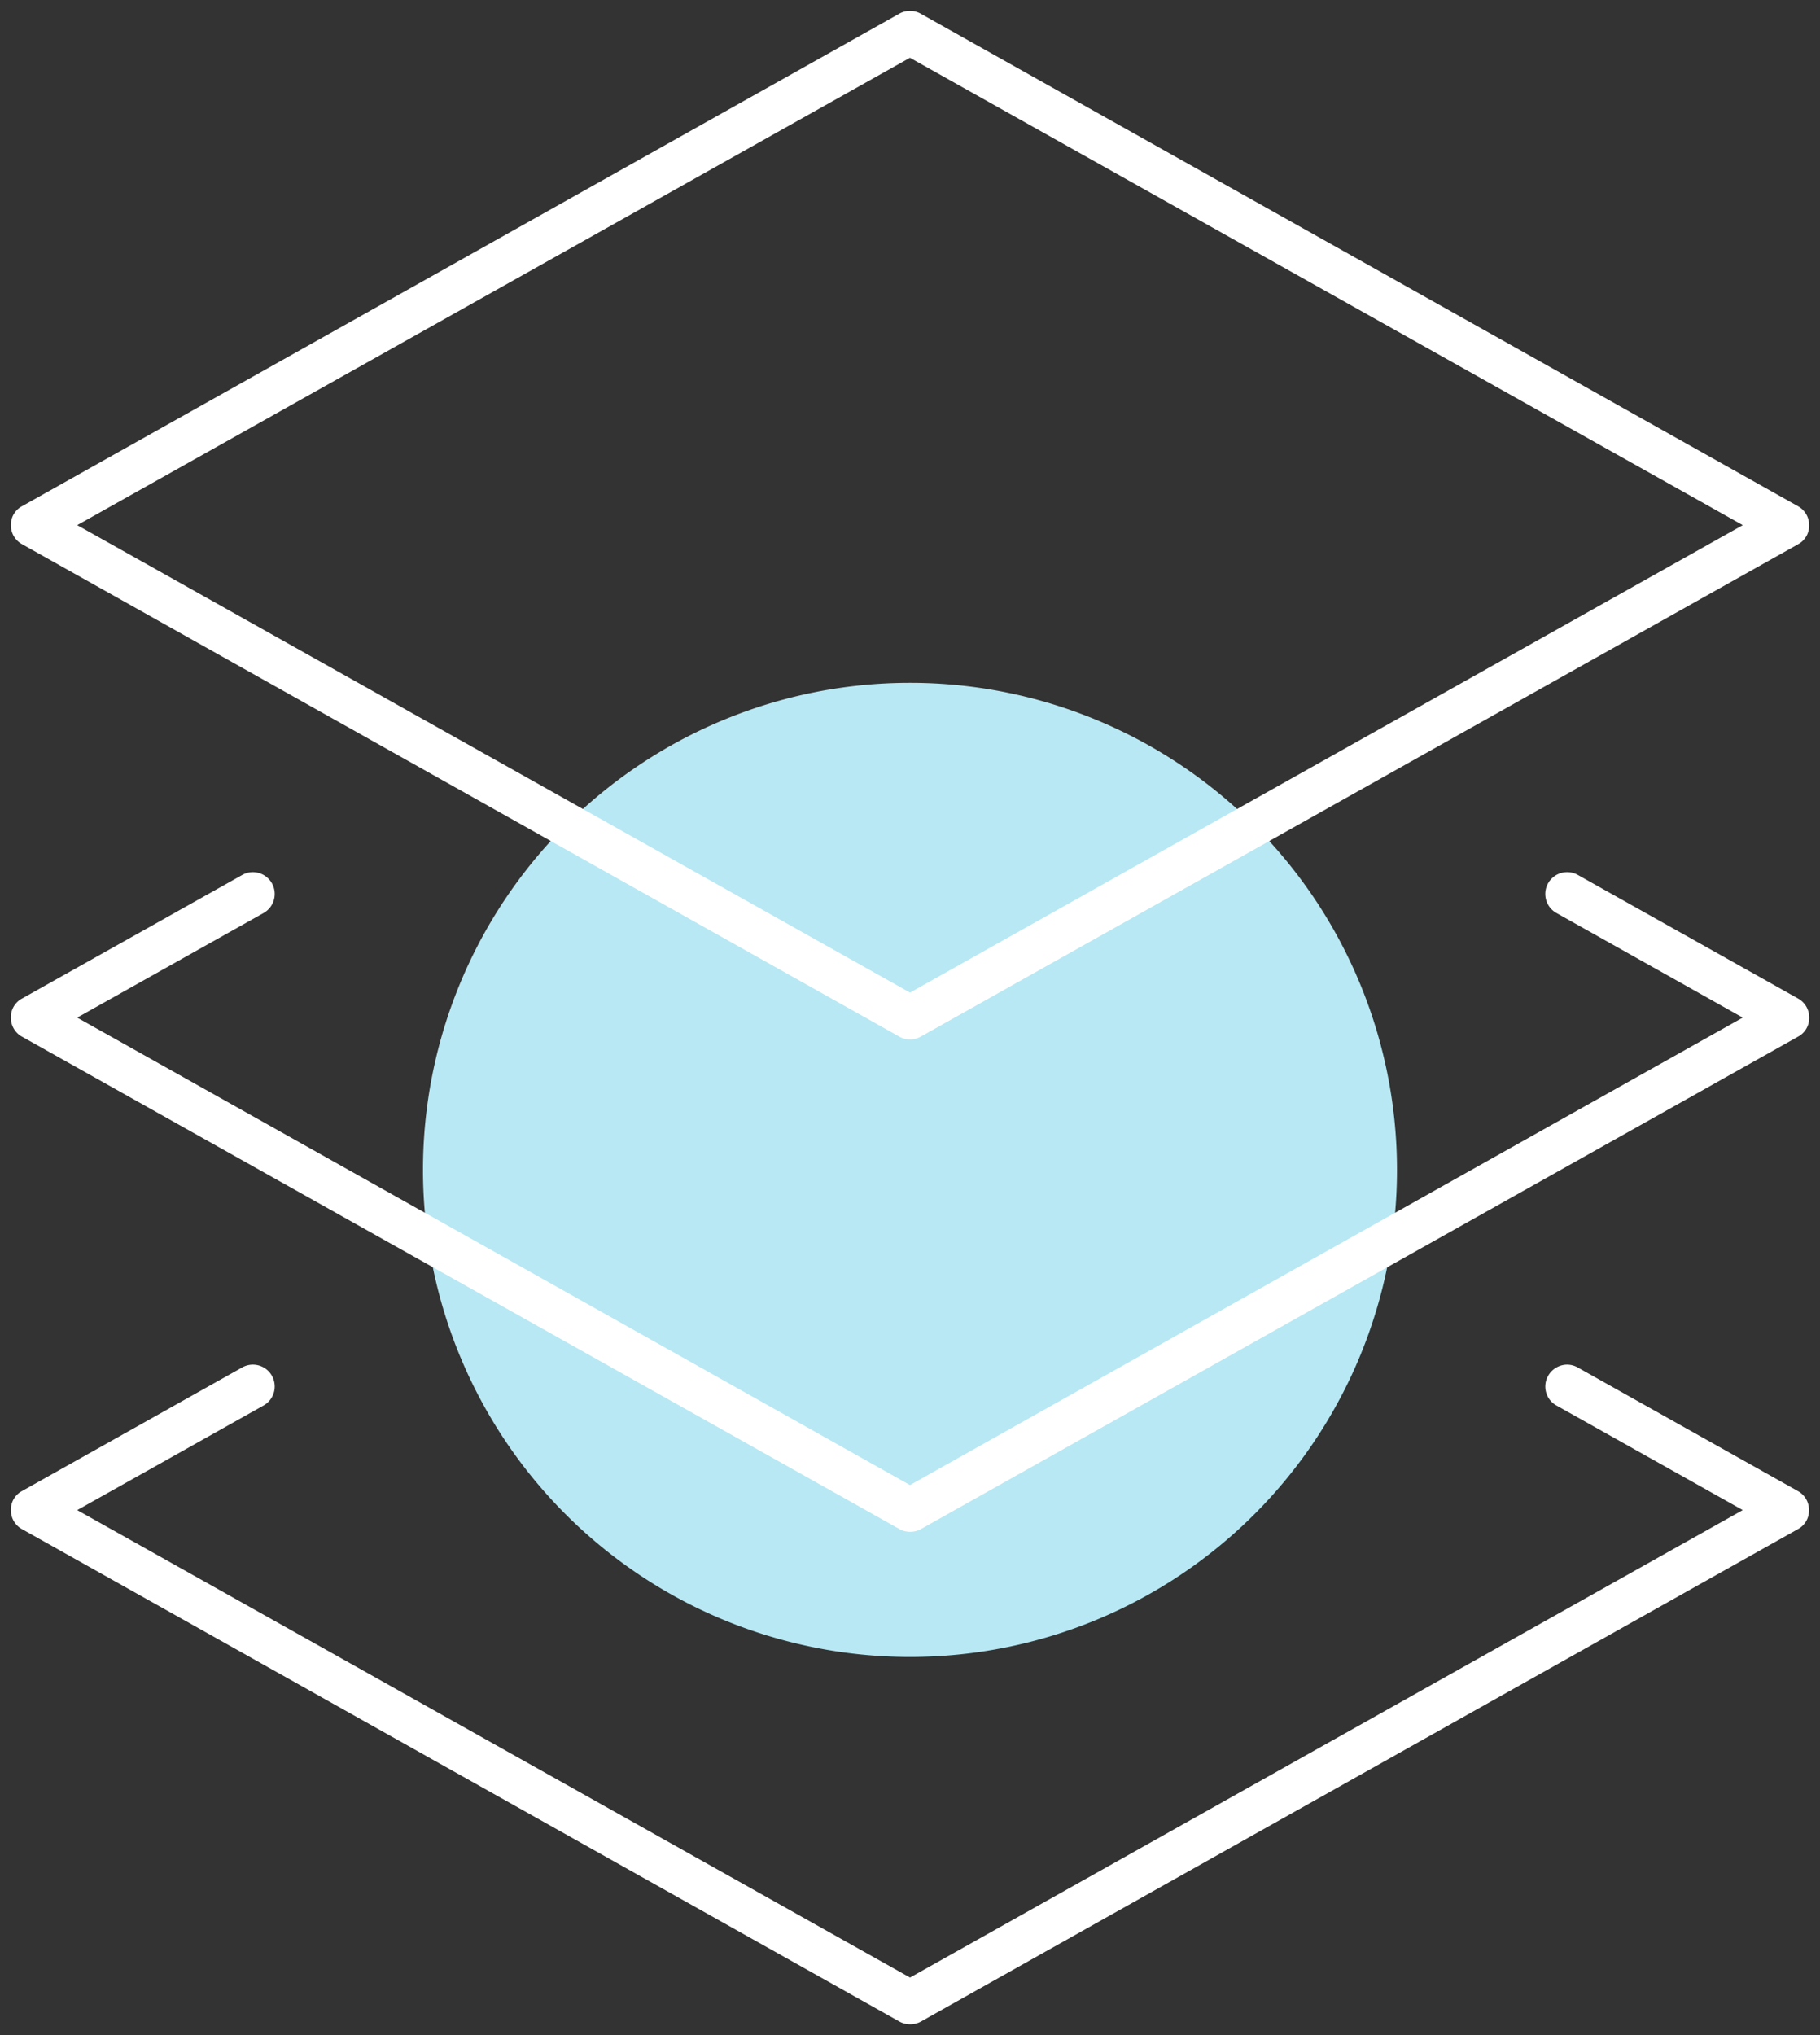 <svg xmlns="http://www.w3.org/2000/svg" width="69.813" height="78.061" viewBox="0 0 69.813 78.061">
  <rect x="0" y="0" width="69.813" height="78.061" fill="#333333" stroke="none"/>
  <g id="Group_2041" data-name="Group 2041" transform="translate(-5880.163 -3189.959)">
    <path id="Path_375" data-name="Path 375" d="M65.144,100.382A18.681,18.681,0,1,0,83.825,81.7a18.681,18.681,0,0,0-18.681,18.681" transform="translate(5831.244 3134.448)" fill="#b8e8f3"/>
    <path id="Subtraction_11" data-name="Subtraction 11" d="M34.49,39.45a.833.833,0,0,1-.41-.107L.426,20.454A.826.826,0,0,1,0,19.725.807.807,0,0,1,.426,19L34.08.107a.835.835,0,0,1,.819,0L68.553,19a.826.826,0,0,1,.426.73.808.808,0,0,1-.426.729L34.9,39.343A.832.832,0,0,1,34.49,39.45Zm0-37.653L2.545,19.725,34.49,37.654,66.434,19.725,34.49,1.8Z" transform="translate(5880.58 3190.376)" fill="#fff"/>
    <path id="Subtraction_12" data-name="Subtraction 12" d="M34.49,25.3a.841.841,0,0,1-.41-.107L.426,6.309A.826.826,0,0,1,0,5.579a.809.809,0,0,1,.426-.73L8.874.108A.82.82,0,0,1,9.282,0a.842.842,0,0,1,.732.428.838.838,0,0,1-.321,1.139L2.545,5.579,34.489,23.508,66.433,5.579,59.286,1.567A.837.837,0,0,1,59.7,0a.823.823,0,0,1,.408.107l8.447,4.741a.826.826,0,0,1,.426.73.809.809,0,0,1-.426.73L34.9,25.2A.839.839,0,0,1,34.49,25.3Z" transform="translate(5880.58 3223.41)" fill="#fff"/>
    <path id="Subtraction_13" data-name="Subtraction 13" d="M34.49,25.3a.84.84,0,0,1-.41-.107L.426,6.308A.826.826,0,0,1,0,5.578a.808.808,0,0,1,.426-.729L8.874.107A.827.827,0,0,1,9.282,0a.837.837,0,0,1,.411,1.567L2.545,5.579,34.49,23.508,66.433,5.578,59.286,1.567a.828.828,0,0,1-.395-.5.828.828,0,0,1,.075-.635A.839.839,0,0,1,59.7,0,.821.821,0,0,1,60.1.107l8.448,4.742a.826.826,0,0,1,.426.73.809.809,0,0,1-.426.73L34.9,25.2A.839.839,0,0,1,34.49,25.3Z" transform="translate(5880.58 3242.299)" fill="#fff"/>
    <rect id="Rectangle_227" data-name="Rectangle 227" width="69.813" height="78.061" transform="translate(5880.163 3189.959)" fill="none"/>
  </g>
</svg>
